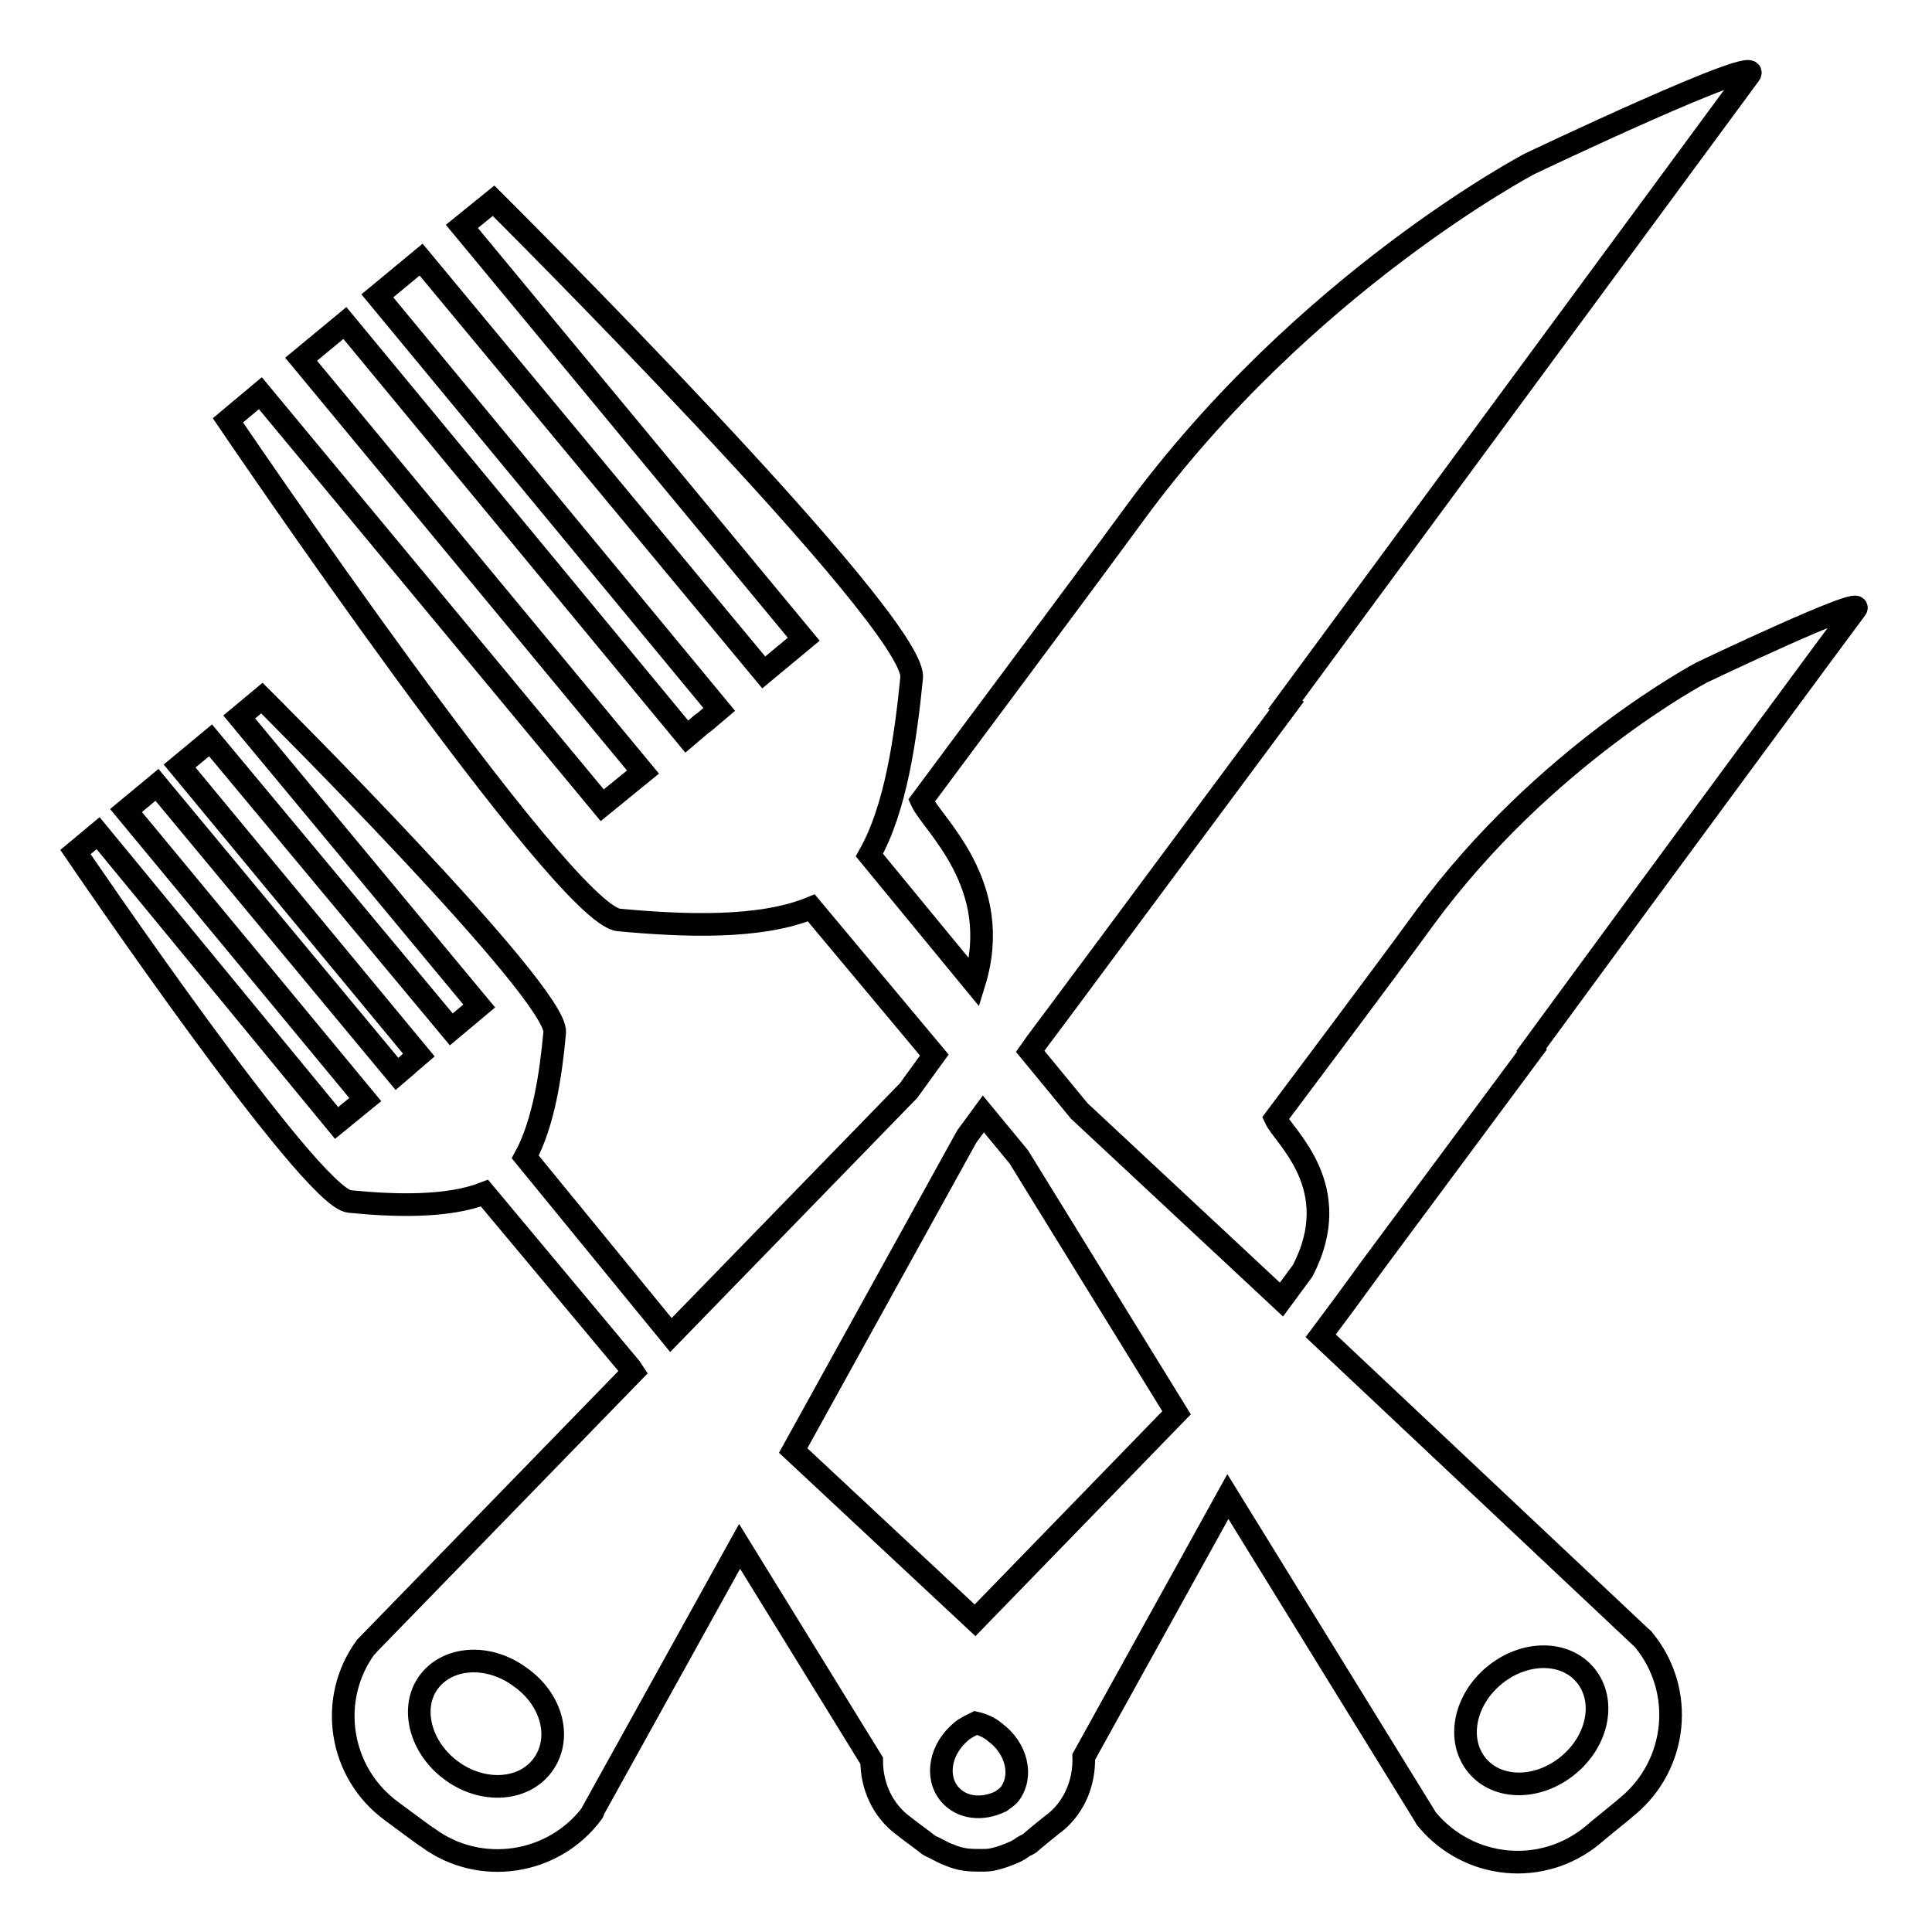 <?xml version="1.0" encoding="utf-8"?>
<!-- Svg Vector Icons : http://www.onlinewebfonts.com/icon -->
<!DOCTYPE svg PUBLIC "-//W3C//DTD SVG 1.1//EN" "http://www.w3.org/Graphics/SVG/1.1/DTD/svg11.dtd">
<svg version="1.1" xmlns="http://www.w3.org/2000/svg" xmlns:xlink="http://www.w3.org/1999/xlink" x="0px" y="0px" viewBox="0 0 256 256" enable-background="new 0 0 256 256" xml:space="preserve">
<g><g><g><path stroke-width="3" fill-opacity="0" stroke="#000000"  d="M225.5,89.1c0,0-20.9,11-36.7,32.5c-5.9,8.1-16,21.5-19.8,26.6c1.1,2.4,9.4,9.1,3.6,20.2l-2.8,3.8l-26.8-25l-6.5-7.9c0.9-1.3,2.3-3.1,4-5.4l30-40.4l-0.2-0.1c27.1-36.8,60.1-81.6,61.5-83.5c2.4-3.2-29.1,11.8-29.1,11.8s-29.9,15.7-52.4,46.4c-8.5,11.6-22.8,30.7-28.2,38c1.4,3.1,11,11.1,7,24.1l-13.9-16.9c3.5-6.2,4.8-15.5,5.6-23.5c0.7-7.4-55.4-63.2-55.4-63.2L61.2,30l45.3,54.7l-5.3,4.4L55.8,34.4L50,39.2L95.3,94l-2,1.7L93,95.9l-2,1.7L45.7,42.8l-5.8,4.8l45.3,54.7l-5.4,4.4L34.5,52.1l-4.3,3.6c0,0,44.4,65.5,51.8,66.2c8.6,0.8,18.7,1.2,25.5-1.6l16.3,19.5l-3.4,4.7l-31.5,32.4l-19.3-23.6c2.4-4.4,3.4-10.9,3.9-16.5c0.5-5.2-38.8-44.3-38.8-44.3l-3,2.5l31.8,38.3l-3.7,3.1L27.9,98.1l-4.1,3.4l31.7,38.3l-1.4,1.2l-0.1,0.1l-1.4,1.2l-31.8-38.3l-4.1,3.4l31.7,38.3l-3.8,3.1L13,110.4l-3,2.5c0,0,31.1,45.8,36.3,46.3c6,0.6,13,0.8,17.9-1.1l19.3,23.1l0.4,0.6L48.7,218l0,0c0,0.1-0.1,0.1-0.2,0.2c-5.1,6.9-3.6,16.7,3.4,21.8c0.3,0.2,4.4,3.3,4.8,3.5c6.9,5.1,16.7,3.6,21.8-3.3c0.1-0.1,0.1-0.2,0.1-0.3l0,0L98,204.9l17.5,28.4c0,3.3,1.4,6.6,4.3,8.7c0.2,0.2,3.1,2.3,3.3,2.5c0.3,0.2,0.7,0.3,1,0.5c0.6,0.3,1.1,0.6,1.7,0.8c0.7,0.3,1.4,0.5,2.1,0.6c0.7,0.1,1.4,0.1,2.1,0.1c0.6,0,1.2,0,1.9-0.2c0.8-0.2,1.6-0.5,2.3-0.8c0.5-0.2,1-0.5,1.4-0.8c0.3-0.2,0.7-0.3,1-0.6c0.2-0.2,3-2.5,3.2-2.6c2.7-2.2,3.9-5.5,3.8-8.7l19.1-34.5l26.2,42.5l0,0c0,0.1,0.1,0.2,0.2,0.3c5.5,6.6,15.3,7.6,22,2c0.3-0.3,4.3-3.5,4.6-3.8c6.6-5.5,7.6-15.3,2.1-22c-0.1-0.1-0.1-0.2-0.2-0.2l0,0L175,177l3.2-4.3l0,0c0,0,1.4-1.9,3.8-5.2l21-28.3l-0.1-0.1c18.9-25.8,42-57.1,43-58.4C247.5,78.6,225.5,89.1,225.5,89.1z M71.9,233.9c-2.5,3.4-7.9,3.8-12.1,0.7c-4.1-3-5.5-8.3-3-11.7c2.5-3.4,7.9-3.8,12.1-0.7C73.2,225.2,74.5,230.4,71.9,233.9z M198,222c4-3.3,9.4-3.3,12.1,0c2.7,3.3,1.7,8.6-2.3,11.9c-4,3.3-9.4,3.3-12.1,0C193,230.6,194,225.3,198,222z M131.8,229.5c2.9,2.1,3.8,5.8,2,8.2c-0.3,0.4-0.8,0.7-1.2,1c-2.5,1.2-5.2,0.9-6.8-1c-1.9-2.3-1.2-6,1.6-8.3c0.6-0.5,1.3-0.8,1.9-1.1C130.2,228.5,131.1,228.9,131.8,229.5z M129.2,214.7l-24.1-22.5l23-41.6l2.2-3l4.7,5.7l20.9,33.9L129.2,214.7z"/></g><g></g><g></g><g></g><g></g><g></g><g></g><g></g><g></g><g></g><g></g><g></g><g></g><g></g><g></g><g></g></g></g>
</svg>